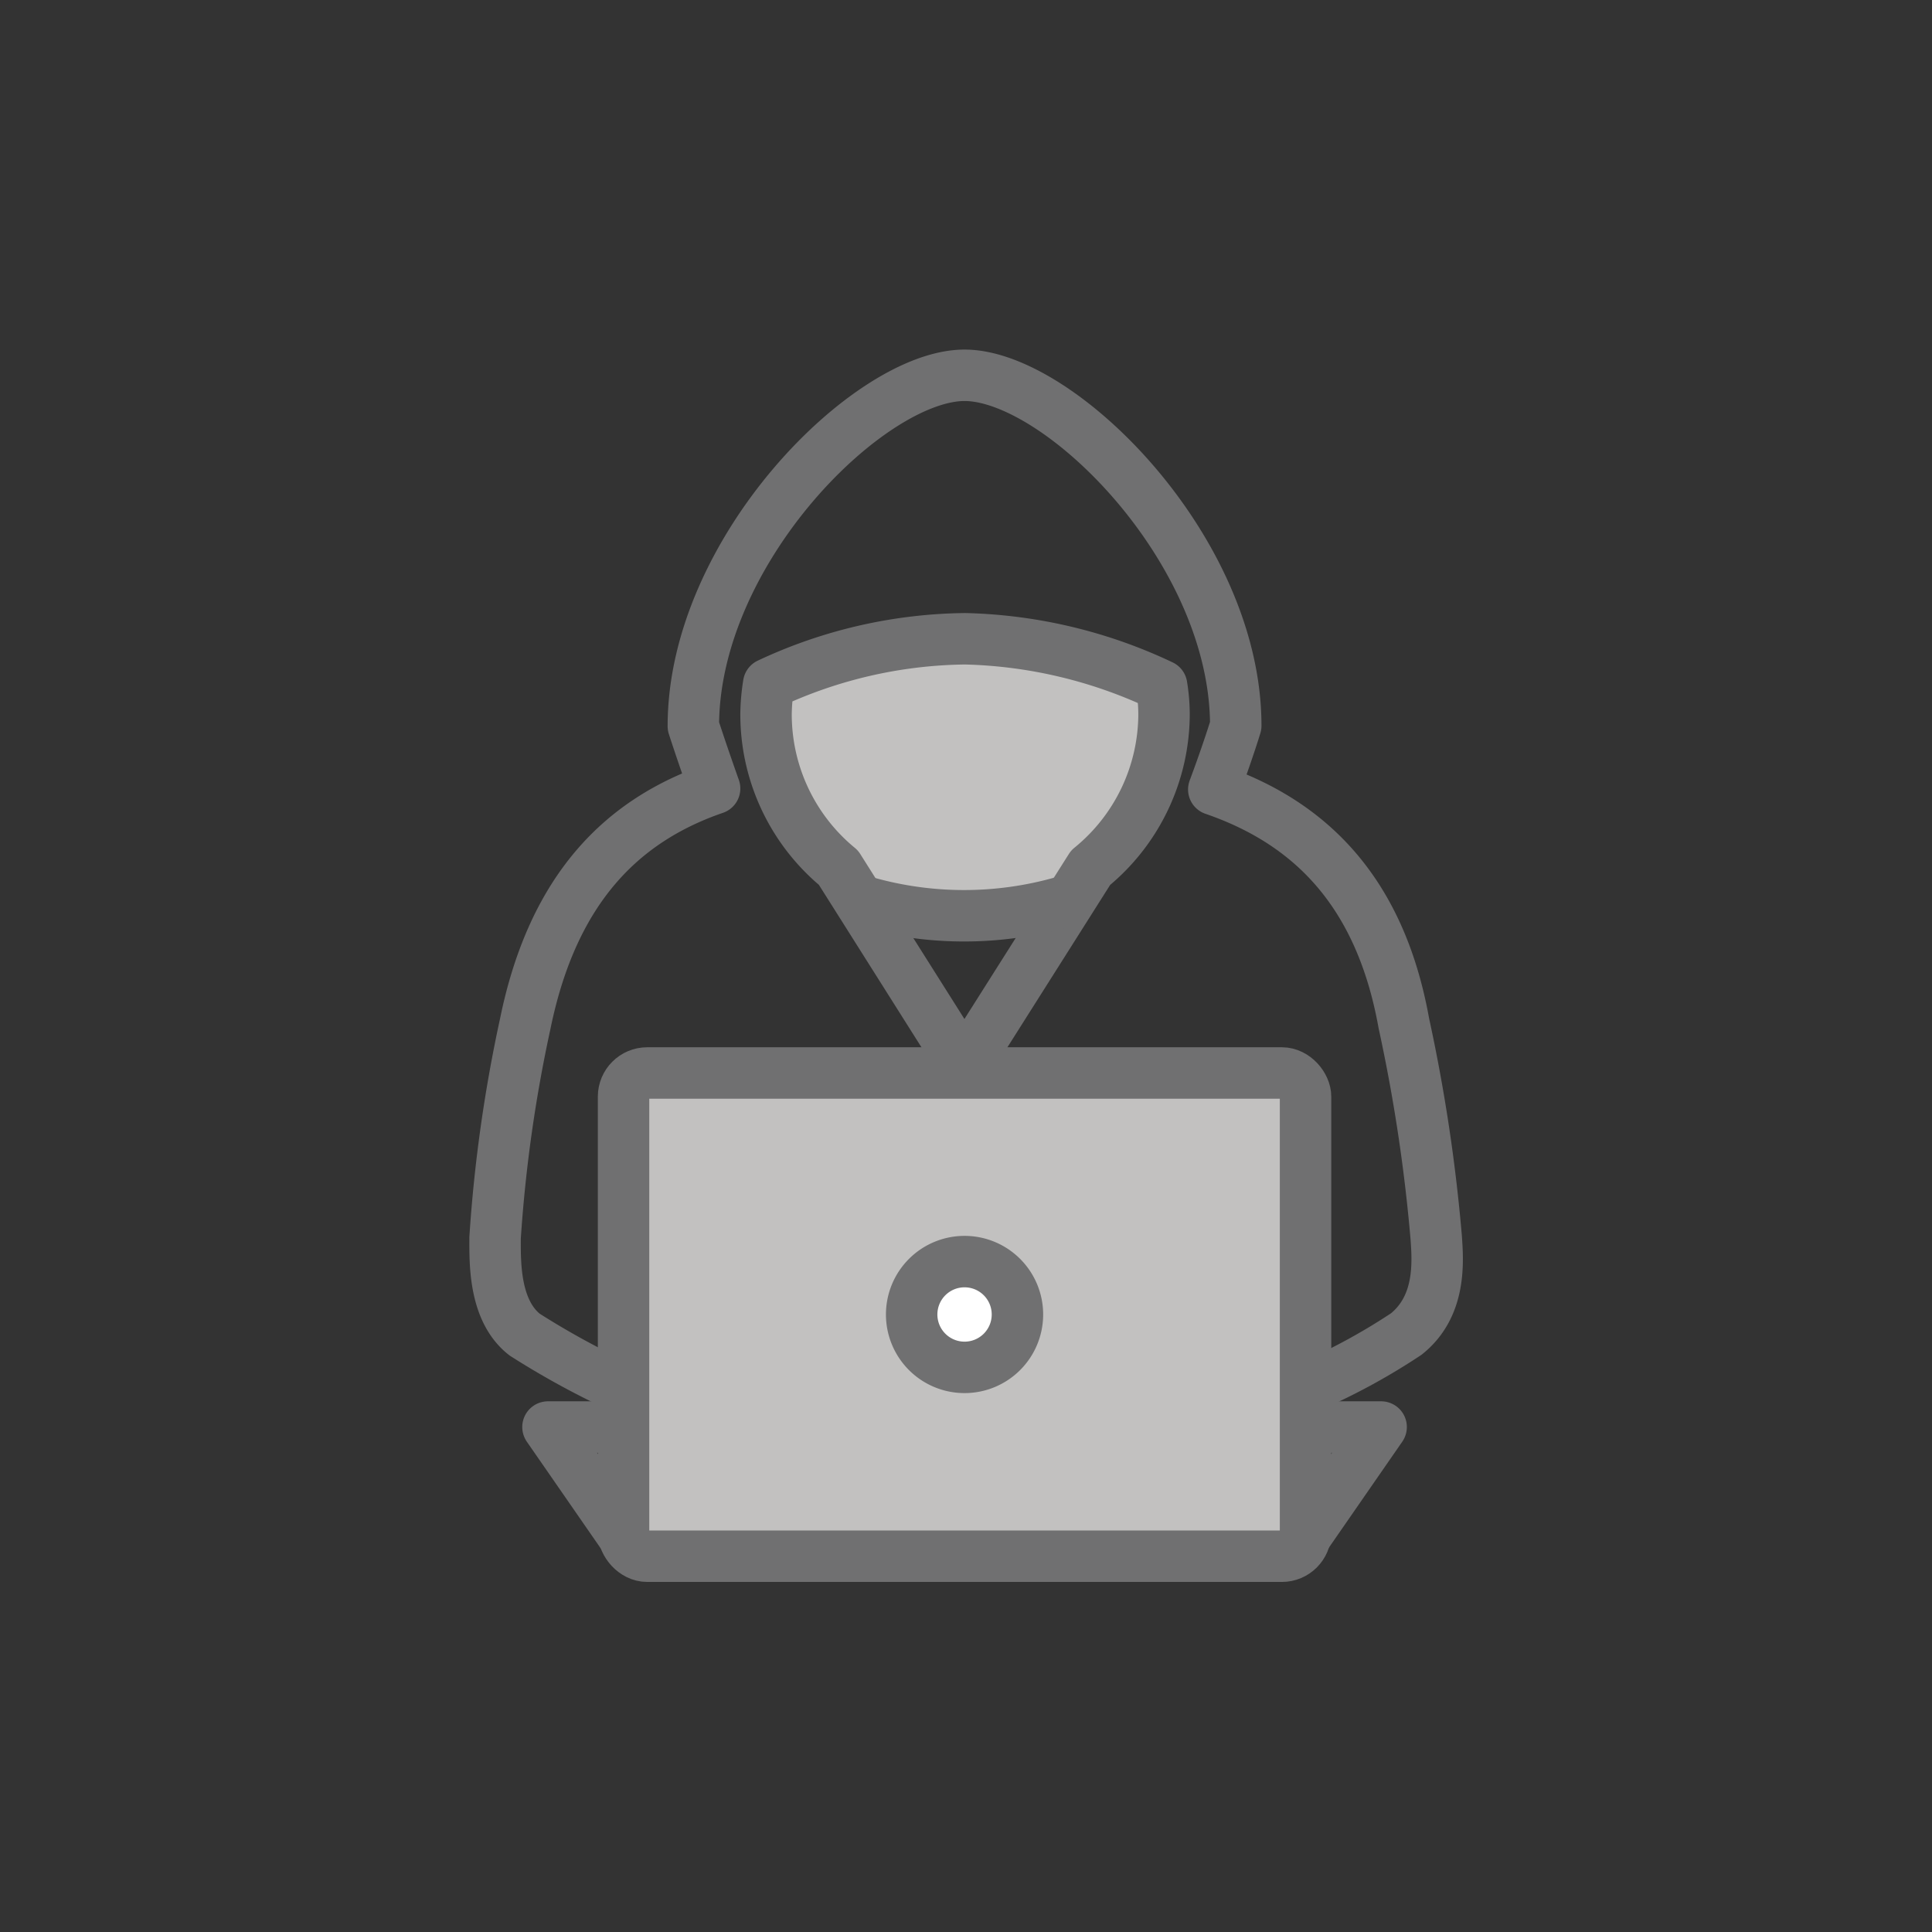 <svg xmlns="http://www.w3.org/2000/svg" viewBox="0 0 80 80"><rect x="0" y="0" width="80" height="80" fill="#333333" stroke="none"/><defs><style>.cls-1,.cls-3{fill:#c2c1c0;}.cls-2{fill:none;}.cls-2,.cls-3,.cls-4{stroke:#707071;stroke-linejoin:round;stroke-width:2.13px;}.cls-4{fill:#fff;}</style></defs><g id="Layer_2" data-name="Layer 2"><path class="cls-1" d="M31.81,28.32s8.15-4,16.11,0c0,0,.84,7.25-5.79,9.6a10.81,10.81,0,0,1-7.88-2.42S31.1,30.94,31.81,28.32Z"/><path class="cls-2" d="M54.36,57.36a26.06,26.06,0,0,0,3.87-2.12c1.45-1.16,1.31-3,1.24-4a69.5,69.5,0,0,0-1.34-8.87c-1-5.57-4-8.35-7.87-9.68.59-1.58.91-2.64.91-2.64,0-7.29-7.3-14.51-11.23-14.51S28.71,22.78,28.71,30.07c0,0,.32,1,.88,2.58-3.75,1.29-6.68,4.06-7.84,9.74a60.11,60.11,0,0,0-1.25,8.87c0,1-.05,3,1.22,4a33.63,33.63,0,0,0,3.9,2.14M45.16,35.93l-4.43,7a.91.91,0,0,1-.79.46.94.94,0,0,1-.8-.46l-4.42-7a8.22,8.22,0,0,1-3-6.37,8.41,8.41,0,0,1,.11-1.24,19.58,19.58,0,0,1,8.13-1.87,20.07,20.07,0,0,1,8.14,1.94,7.49,7.49,0,0,1,.1,1.17A8.22,8.22,0,0,1,45.16,35.93Z"/><polyline class="cls-2" points="25.82 63.61 22.69 59.09 25.82 59.09"/><polyline class="cls-2" points="54.06 59.09 57.19 59.09 54.06 63.61"/><rect class="cls-3" x="25.82" y="44.43" width="28.24" height="20.01" rx="0.98"/><path class="cls-4" d="M42.13,54.43a2.19,2.19,0,1,1-2.19-2.19A2.19,2.19,0,0,1,42.13,54.43Z"/><path class="cls-2" d="M44,37.35a14.89,14.89,0,0,1-8.16,0"/></g></svg>